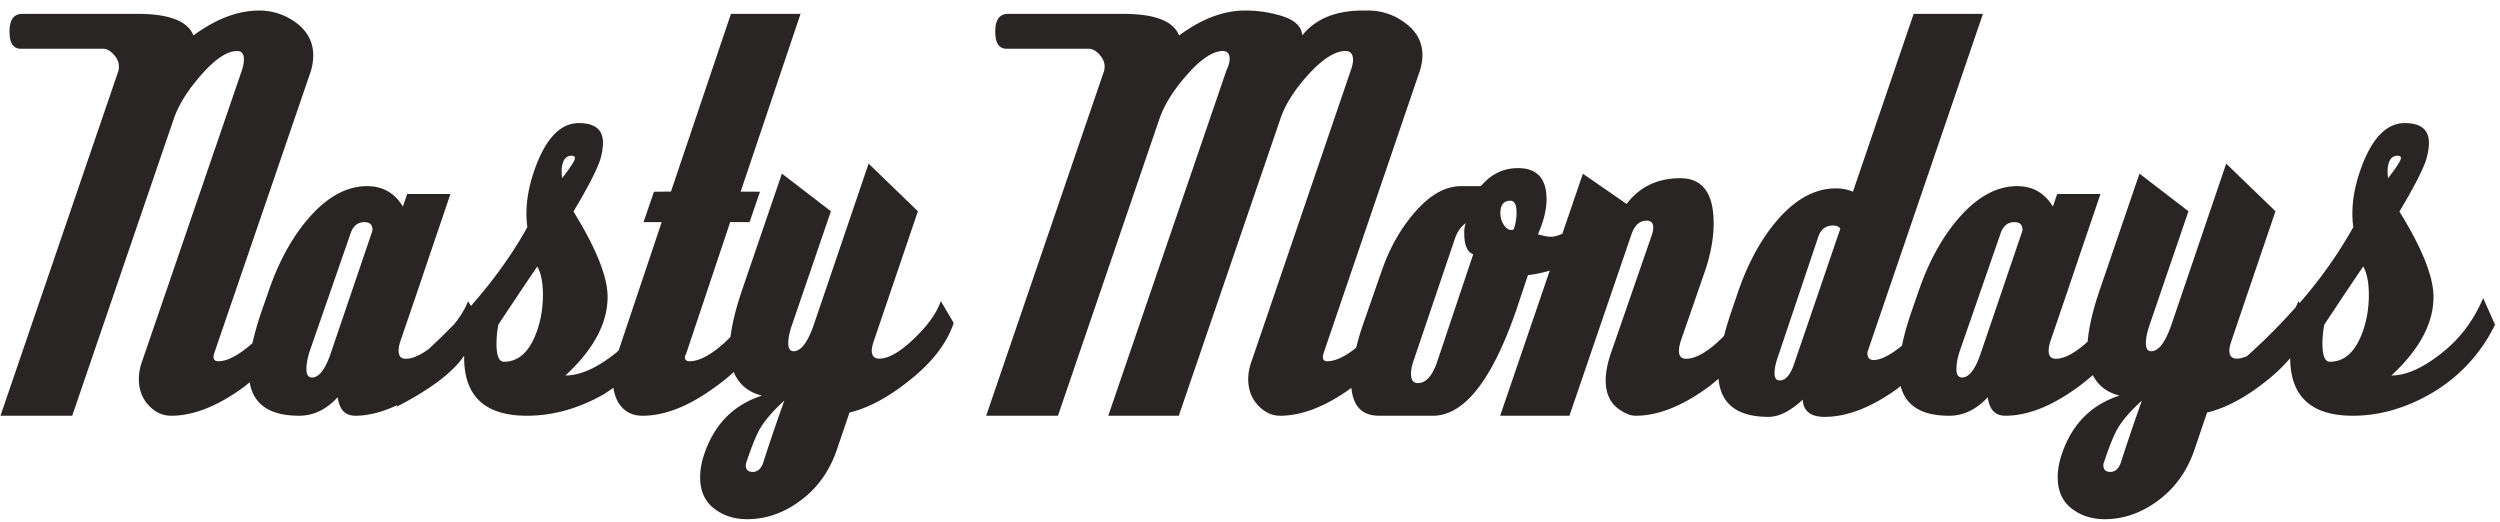 <svg width="115" height="24" xmlns="http://www.w3.org/2000/svg"><g fill="#292525" fill-rule="evenodd"><path d="M109.829 7.872c0-.146.022-.281.066-.409.072-.2.204-.3.394-.3.1 0 .153.036.153.109 0 .11-.197.418-.591.926a2.52 2.52 0 0 1-.022-.326zm-1.12 7.316c-.332.969-.841 1.452-1.532 1.452-.23 0-.345-.276-.345-.825a4.7 4.7 0 0 1 .087-.882c.79-1.194 1.386-2.086 1.79-2.675.172.304.258.741.258 1.31 0 .569-.086 1.11-.258 1.62zm-11.16 6.12c-.102.266-.26.4-.473.4-.213 0-.321-.104-.321-.31a.27.27 0 0 1 .022-.114c.244-.735.452-1.254.625-1.555.245-.414.62-.847 1.125-1.3a92.666 92.666 0 0 0-.978 2.879zm-4.563-10.561l-1.9 5.586c-.246.688-.522 1.032-.829 1.032-.175 0-.261-.13-.261-.384 0-.237.047-.502.14-.794l1.877-5.408c.115-.373.332-.56.651-.56.247 0 .37.117.37.352 0 .04-.017.098-.048.176zm-10.454 5.985c-.172.512-.395.768-.666.768-.16 0-.238-.113-.238-.34 0-.17.038-.38.116-.628l1.909-5.675c.119-.322.341-.483.667-.483.162 0 .273.049.334.147l-2.122 6.21zM69.63 10.55a.204.204 0 0 1-.11.028c-.13 0-.248-.08-.35-.243a.97.97 0 0 1-.152-.529c0-.38.152-.572.46-.572.188 0 .284.182.284.544 0 .267-.044.524-.132.772zm-3.545 6.166c-.222.606-.512.907-.867.907-.207 0-.31-.143-.31-.43 0-.151.025-.313.077-.486l1.932-5.702c.103-.322.27-.569.505-.74a1.304 1.304 0 0 0-.067.457c0 .554.14.877.413.973l-1.683 5.021zm48.141-3.005c-.437 1.027-1.065 1.862-1.88 2.508-.876.702-1.656 1.053-2.341 1.053 1.29-1.194 1.936-2.399 1.936-3.614 0-.93-.523-2.238-1.567-3.927.613-1.024 1.014-1.792 1.204-2.305.103-.322.153-.607.153-.854 0-.606-.369-.91-1.108-.91-.87 0-1.559.74-2.065 2.22-.232.682-.348 1.328-.348 1.935 0 .228.013.437.044.626a20.482 20.482 0 0 1-2.476 3.497l-.052-.092c-.034.097-.081.194-.128.292a27.982 27.982 0 0 1-2.24 2.245c-.164.067-.32.112-.46.112-.232 0-.347-.123-.347-.369 0-.112.032-.264.097-.453l2.024-5.957-2.267-2.192-2.529 7.439c-.28.794-.587 1.192-.924 1.192-.161 0-.242-.124-.242-.372 0-.208.046-.456.138-.742l1.82-5.326-2.252-1.731-1.858 5.435c-.302.9-.473 1.66-.526 2.294-.573.518-1.063.788-1.467.788-.218 0-.327-.122-.327-.37 0-.133.028-.284.086-.456a617.539 617.539 0 0 0 1.337-3.93l.96-2.822h-1.99l-.198.577c-.38-.627-.929-.94-1.646-.94-.966 0-1.887.521-2.766 1.564-.731.873-1.326 1.974-1.777 3.3l-.307.884c-.202.588-.35 1.118-.448 1.591-.532.432-.971.66-1.304.66-.189 0-.285-.104-.285-.313a.29.29 0 0 1 .024-.115L91.215.638h-3.187l-2.793 8.18a2.044 2.044 0 0 0-.786-.153c-.975 0-1.892.51-2.752 1.53-.729.87-1.317 1.967-1.767 3.29l-.308.91c-.13.381-.23.726-.318 1.057-.048.046-.087.093-.139.14-.634.608-1.17.911-1.607.911-.219 0-.327-.122-.327-.37 0-.114.029-.265.087-.456l1.115-3.219c.262-.776.395-1.505.395-2.186 0-1.382-.511-2.074-1.53-2.074-1.052 0-1.875.395-2.474 1.183l-2.012-1.39-.943 2.76c-.195.084-.37.14-.51.14-.162 0-.365-.039-.614-.114.264-.594.396-1.13.396-1.61 0-.955-.438-1.434-1.313-1.434-.672 0-1.24.276-1.706.828h-.898c-.76 0-1.494.427-2.208 1.28-.628.74-1.116 1.622-1.467 2.646l-.874 2.507c-.121.359-.214.688-.292 1.003-.51.407-.956.62-1.333.62-.133 0-.198-.065-.198-.198 0-.038.008-.086.023-.143l4.44-13.028c.076-.246.116-.484.116-.713 0-.627-.293-1.14-.877-1.539a2.787 2.787 0 0 0-1.616-.512h-.241c-1.252 0-2.186.382-2.797 1.148-.015-.44-.387-.757-1.114-.948a5.634 5.634 0 0 0-1.51-.2c-.99 0-2.003.382-3.037 1.148-.262-.663-1.116-.994-2.555-.994H46.37c-.395 0-.589.273-.589.817 0 .526.175.788.524.788h3.785c.16 0 .32.089.48.261.16.174.242.356.242.55a.9.9 0 0 1-.022.2l-5.426 15.87h3.302l4.657-13.626c.22-.649.63-1.317 1.234-2.005.661-.764 1.227-1.146 1.698-1.146.205 0 .31.126.31.375 0 .136-.052.309-.15.52L50.98 19.124h3.244l4.66-13.617c.218-.672.653-1.365 1.306-2.083.655-.718 1.221-1.077 1.7-1.077.232 0 .349.136.349.408 0 .137-.037.302-.108.496l-4.587 13.45a2.271 2.271 0 0 0-.126.742c0 .476.15.875.447 1.198.3.322.64.483 1.02.483 1.006 0 2.1-.429 3.28-1.281.077.852.498 1.281 1.274 1.281h2.473c1.442 0 2.726-1.632 3.85-4.9.233-.702.409-1.224.524-1.566a6.43 6.43 0 0 0 1.002-.209l-2.281 6.675h3.187l2.854-8.347c.145-.418.376-.627.697-.627.202 0 .304.104.304.313 0 .076-.015.172-.043.285l-1.933 5.582c-.14.438-.211.828-.211 1.17 0 .646.241 1.112.721 1.397.233.152.452.227.657.227 1.021 0 2.13-.436 3.326-1.31.177-.128.326-.26.486-.392.103 1.165.863 1.754 2.298 1.754.482 0 1.006-.264 1.576-.792.027.528.363.792 1.005.792 1.022 0 2.128-.425 3.326-1.28.063-.047.11-.094.173-.141.228.907.967 1.37 2.234 1.37.656 0 1.247-.285 1.773-.854.073.57.342.853.81.853 1.02 0 2.127-.436 3.325-1.31.255-.182.478-.37.698-.558.237.466.633.794 1.228.941-1.298.419-2.181 1.307-2.648 2.673-.13.378-.196.739-.196 1.081 0 .623.211 1.104.634 1.435.422.331.934.497 1.532.497.832 0 1.62-.265 2.362-.792.83-.585 1.422-1.395 1.773-2.433l.57-1.68c.86-.209 1.756-.684 2.688-1.425a7.84 7.84 0 0 0 1.135-1.076c.011 1.764.973 2.647 2.883 2.647 1.182 0 2.348-.322 3.503-.968a7.382 7.382 0 0 0 3.038-3.22l-.546-1.225zM35.1 21.308c-.101.266-.259.4-.472.4-.215 0-.322-.104-.322-.31 0-.038.006-.076.022-.114.244-.735.453-1.254.627-1.555.244-.414.619-.847 1.123-1.3a92.05 92.05 0 0 0-.979 2.879M25.836 7.872c0-.146.02-.281.065-.409.073-.2.203-.3.393-.3.102 0 .154.036.154.109 0 .11-.197.418-.591.926a2.693 2.693 0 0 1-.021-.326m-1.122 7.316c-.331.969-.84 1.452-1.531 1.452-.23 0-.344-.276-.344-.826 0-.285.028-.578.085-.881a232.565 232.565 0 0 1 1.79-2.675c.174.304.26.741.26 1.31 0 .569-.086 1.11-.26 1.62m-7.628-4.441l-1.9 5.586c-.246.688-.524 1.032-.829 1.032-.175 0-.261-.13-.261-.384 0-.237.047-.502.139-.794l1.877-5.408c.117-.373.333-.56.651-.56.247 0 .37.117.37.352a.52.52 0 0 1-.047.176m24.95 4.84c-.637.608-1.167.91-1.586.91-.233 0-.348-.123-.348-.369 0-.112.032-.264.097-.453l2.025-5.957-2.268-2.192-2.53 7.438c-.278.795-.585 1.193-.923 1.193-.16 0-.242-.124-.242-.372 0-.209.047-.456.138-.742l1.823-5.326-2.254-1.731-1.859 5.435c-.267.798-.434 1.487-.506 2.074-.066.065-.125.132-.195.197-.67.618-1.233.925-1.684.925-.147 0-.22-.064-.22-.193 0-.037.018-.083.054-.138l2.032-6.073.89.006.48-1.4-.89-.003L36.825.638h-3.202l-2.759 8.174-.782.008-.48 1.399h.835l-1.98 5.903c-.036.031-.069.066-.106.097-.876.702-1.655 1.053-2.342 1.053 1.292-1.194 1.94-2.399 1.94-3.614 0-.93-.525-2.238-1.57-3.927.613-1.024 1.015-1.792 1.204-2.305a2.86 2.86 0 0 0 .155-.854c0-.606-.37-.91-1.11-.91-.87 0-1.557.74-2.064 2.22-.231.682-.348 1.328-.348 1.935 0 .228.015.437.044.626-.685 1.237-1.554 2.448-2.598 3.633l-.132-.222c-.125.338-.342.687-.627 1.046-.375.39-.774.775-1.188 1.158-.396.29-.748.445-1.05.445-.22 0-.329-.122-.329-.37 0-.133.03-.284.087-.456a656.393 656.393 0 0 0 1.338-3.93l.959-2.822h-1.991l-.195.577c-.38-.627-.93-.94-1.647-.94-.967 0-1.89.521-2.767 1.564-.732.873-1.324 1.974-1.777 3.3l-.306.884a13.835 13.835 0 0 0-.425 1.475c-.618.548-1.146.832-1.57.832-.147 0-.22-.066-.22-.198 0-.038.007-.086.023-.143l4.46-13.022c.07-.246.103-.484.103-.713 0-.629-.284-1.143-.852-1.544a2.856 2.856 0 0 0-1.62-.513c-.99 0-2.003.382-3.037 1.148C8.636.969 7.783.638 6.34.638H1.028c-.394 0-.59.273-.59.817 0 .526.175.788.524.788h3.786c.159 0 .319.089.48.261.16.174.241.356.241.55a.906.906 0 0 1-.02.2L.022 19.124h3.3L7.982 5.498c.22-.65.632-1.317 1.233-2.005.66-.764 1.225-1.146 1.694-1.146.206 0 .31.127.31.38 0 .158-.034.333-.1.53L6.51 16.7a2.342 2.342 0 0 0-.123.742c0 .476.15.876.448 1.199.3.322.646.483 1.04.483 1.02 0 2.129-.436 3.324-1.31.105-.075.188-.154.286-.228.173 1.026.932 1.538 2.28 1.538.655 0 1.246-.284 1.77-.853.074.57.343.853.81.853.61 0 1.254-.173 1.924-.485l-.002.06c1.545-.8 2.574-1.577 3.084-2.339v.087c0 1.786.963 2.677 2.888 2.677 1.18 0 2.346-.322 3.5-.968.168-.095.317-.212.476-.317.052.304.143.582.315.805.248.32.59.48 1.028.48 1.021 0 2.128-.436 3.325-1.31.32-.228.61-.461.87-.7.224.546.642.921 1.297 1.084-1.299.418-2.18 1.306-2.647 2.672-.132.378-.196.739-.196 1.081 0 .623.21 1.104.633 1.435.423.331.933.497 1.532.497.83 0 1.62-.264 2.362-.792.831-.585 1.422-1.395 1.771-2.433l.572-1.68c.86-.209 1.756-.684 2.688-1.425 1.078-.835 1.778-1.73 2.099-2.678v-.028l-.586-.999c-.19.552-.603 1.131-1.242 1.739"/></g></svg>